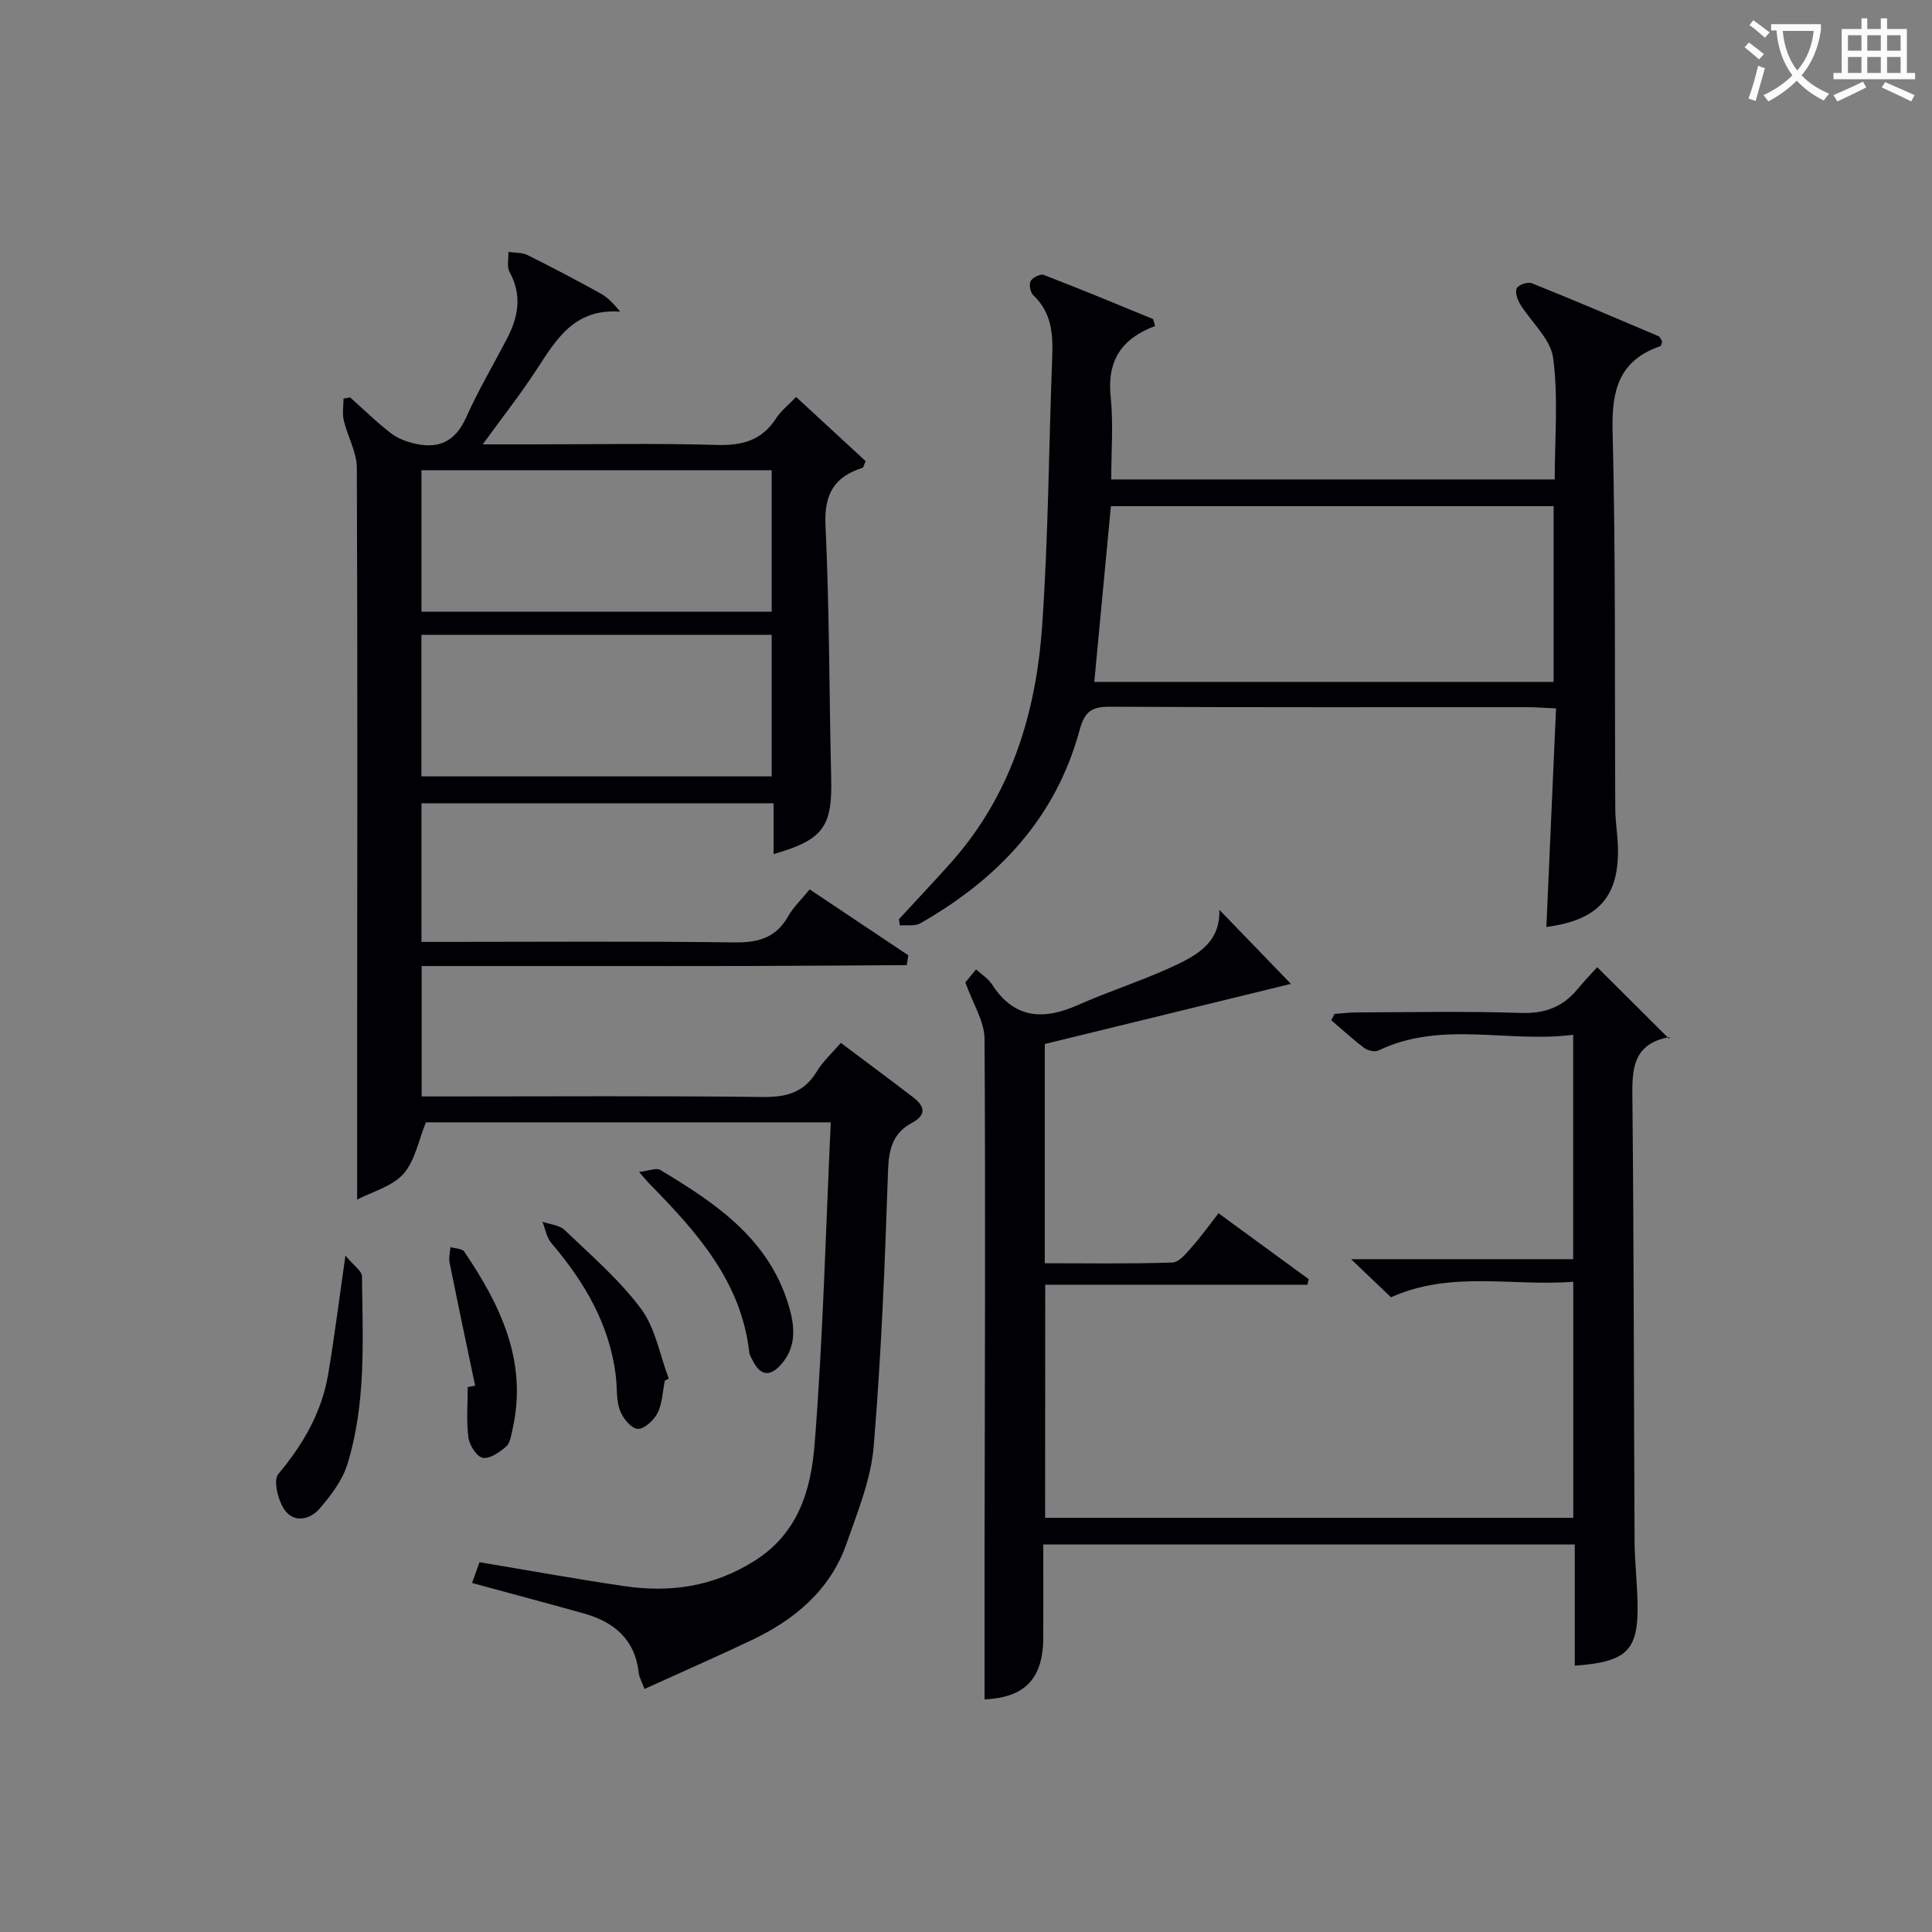 <svg enable-background="new 0 0 400 400" viewBox="0 0 400 400" xmlns="http://www.w3.org/2000/svg"><rect x="0" y="0" width="400" height="400" fill="#808080" stroke="none"/><g fill="#010105"><path d="m97.73 327.74c.61-1.68 1.04-2.89 1.55-4.3 10.13 1.69 20.06 3.5 30.04 4.96 9.45 1.38 18.28.12 26.75-5.15 9.3-5.78 11.85-14.94 12.59-24.26 1.74-22.02 2.29-44.13 3.34-66.62-28.95 0-56.67 0-83.82 0-1.53 3.74-2.25 7.96-4.66 10.67-2.32 2.61-6.4 3.66-9.58 5.32 0-8.66 0-16.58 0-24.5.02-42.33.11-84.66-.06-126.98-.01-3.27-1.92-6.51-2.7-9.82-.34-1.43-.06-3.01-.06-4.53.46-.08.91-.17 1.37-.25 2.84 2.52 5.55 5.21 8.56 7.5 1.46 1.11 3.42 1.77 5.25 2.15 4.81 1 8.07-.75 10.18-5.45 2.51-5.61 5.66-10.93 8.5-16.39 2.34-4.49 3.15-8.99.53-13.76-.61-1.1-.2-2.77-.25-4.17 1.34.2 2.83.09 3.98.66 5.06 2.51 10.05 5.16 15 7.88 1.47.81 2.71 2.02 4.14 3.83-9.58-.71-13.3 5.89-17.42 12.2-3.25 4.97-6.94 9.65-11.02 15.27h10.47c12.67 0 25.34-.25 37.99.12 5.29.16 9.34-.94 12.28-5.51.97-1.51 2.47-2.67 4.15-4.42 4.92 4.54 9.73 8.98 14.39 13.28-.38.85-.45 1.33-.64 1.39-5.86 1.85-7.97 5.45-7.67 11.89.82 17.45.76 34.94 1.18 52.42.24 10-1.66 12.72-11.93 15.66 0-3.48 0-6.86 0-10.52-24.55 0-48.6 0-72.9 0v28.7h5.27c19.83 0 39.66-.16 59.49.11 4.96.07 8.64-.95 11.17-5.43 1.05-1.86 2.68-3.38 4.44-5.55 6.84 4.57 13.63 9.1 20.42 13.64-.1.68-.2 1.36-.31 2.04-10.92.06-21.84.15-32.76.18-11.33.03-22.66.01-34 .01-11.13 0-22.26 0-33.68 0v27h5.09c21.83 0 43.66-.15 65.49.11 4.93.06 8.61-.91 11.24-5.3 1.25-2.08 3.14-3.77 4.97-5.9 5.19 3.9 10.12 7.54 14.98 11.27 2.36 1.81 2.85 3.62-.27 5.29-3.93 2.1-4.79 5.41-4.94 9.83-.64 19.09-1.39 38.2-2.98 57.23-.57 6.79-3.33 13.48-5.61 20.03-3.39 9.7-10.77 15.8-19.77 20.06-7.2 3.41-14.49 6.61-22.06 10.05-.57-1.53-1.1-2.4-1.2-3.32-.75-6.93-5.08-10.55-11.36-12.31-7.51-2.11-15.04-4.1-23.15-6.31zm62.04-230.39c-24.47 0-48.48 0-72.51 0v29.3h72.51c0-9.85 0-19.43 0-29.3zm0 34.08c-24.47 0-48.48 0-72.52 0v29.31h72.52c0-9.83 0-19.41 0-29.31z"/><path d="m216.38 314.25h109.35c0-16.28 0-32.22 0-48.88-12.63 1-25.3-2.38-37.74 3.22-2.23-2.13-4.72-4.51-8.26-7.89h45.98c0-15.69 0-30.63 0-46.46-13.51 1.75-27.23-3.03-40.33 3.26-.75.36-2.21.01-2.94-.54-2.37-1.78-4.55-3.8-6.81-5.73.22-.44.45-.87.67-1.31 1.53-.11 3.07-.3 4.6-.31 11.33-.03 22.67-.28 33.99.11 4.96.17 8.66-1.23 11.73-4.94 1.58-1.91 3.31-3.69 4.07-4.53 5.23 5.21 9.96 9.92 14.84 14.78.33-.6.27-.35.17-.33-8.22 1.47-7.78 7.44-7.72 13.81.3 30.16.28 60.32.44 90.48.02 4.31.54 8.62.62 12.94.19 9.8-2.15 12.15-13 12.93 0-8.27 0-16.52 0-25.1-36.9 0-73.29 0-110.04 0 0 6.62.02 12.93 0 19.24-.03 8.64-3.87 12.47-12.16 12.84 0-9.57-.01-19.17 0-28.77.05-35.99.22-71.99 0-107.98-.02-3.63-2.4-7.25-3.97-11.69.09-.11 1.01-1.24 2.21-2.7 1.22 1.12 2.54 1.91 3.28 3.08 4.61 7.17 10.64 7.49 17.82 4.3 6.07-2.7 12.42-4.74 18.48-7.45 5.46-2.45 11.06-5.07 10.79-12.27 5.33 5.51 10.38 10.74 14.82 15.34-15.76 3.85-33.17 8.1-50.96 12.45v45.39c8.87 0 17.66.15 26.44-.15 1.4-.05 2.89-1.95 4.05-3.26 1.86-2.09 3.49-4.39 5.48-6.94 6.43 4.7 12.54 9.17 18.66 13.64-.08.39-.16.77-.24 1.16-17.98 0-35.95 0-54.3 0-.02 16.51-.02 32.23-.02 48.26z"/><path d="m239.14 67.5c-6.9 2.58-9.97 7.15-9.19 14.61.58 5.57.12 11.26.12 17.15h91.82c0-8.62.76-17.01-.33-25.16-.53-3.96-4.57-7.42-6.87-11.2-.57-.93-1.07-2.53-.64-3.25.43-.73 2.29-1.34 3.12-1 8.78 3.52 17.48 7.24 26.18 10.94.37.16.55.76.79 1.11-.15.4-.2.9-.39.97-8.49 2.93-10.1 9.03-9.88 17.5.66 26.13.41 52.29.56 78.44.02 2.65.5 5.29.55 7.94.22 10.15-4.11 14.97-14.82 16.37.66-14.93 1.32-29.83 2-45.25-2.27-.1-4.05-.25-5.82-.26-28.82-.01-57.63.06-86.45-.09-3.77-.02-5.29.86-6.36 4.8-4.92 18.23-16.93 30.91-33.01 40.05-1.12.64-2.79.31-4.21.43-.07-.43-.13-.85-.2-1.28 3.58-3.89 7.22-7.74 10.74-11.68 12.41-13.91 17.62-30.82 18.9-48.87 1.31-18.56 1.38-37.2 2.1-55.8.19-4.8-.12-9.27-3.92-12.85-.62-.58-.92-2.22-.54-2.93.39-.73 2.02-1.53 2.71-1.27 7.56 2.91 15.05 6.01 22.54 9.1.2.07.22.58.5 1.48zm-12.58 73.68h95.1c0-12.34 0-24.26 0-36.38-30.77 0-61.27 0-91.66 0-1.15 12.24-2.27 24.08-3.44 36.38z"/><path d="m71.52 259.96c1.69 2.05 3.4 3.16 3.42 4.29.15 13.08.91 26.27-3.04 38.97-1.03 3.31-3.38 6.38-5.69 9.08-2.01 2.35-5.36 3.1-7.32.26-1.34-1.94-2.35-6.08-1.27-7.37 5.14-6.14 8.98-12.76 10.32-20.64 1.27-7.48 2.2-15.03 3.58-24.59z"/><path d="m132.31 242.64c2.11-.24 3.57-.9 4.36-.43 11.8 7.05 23.05 14.67 26.9 29.08 1.07 4.01 1.09 7.92-1.88 11.24-2.21 2.47-4.22 2.38-5.78-.72-.3-.59-.71-1.19-.78-1.82-1.66-14.67-10.84-24.87-20.54-34.78-.47-.46-.88-.97-2.28-2.57z"/><path d="m137.64 285.87c-.46 2.26-.51 4.72-1.51 6.7-.76 1.5-2.83 3.39-4.13 3.26-1.39-.14-3.09-2.26-3.67-3.88-.77-2.11-.54-4.57-.81-6.87-1.25-10.79-6.48-19.64-13.38-27.73-.98-1.15-1.24-2.92-1.84-4.4 1.56.55 3.53.68 4.61 1.72 5.46 5.24 11.32 10.27 15.8 16.29 2.99 4.02 3.9 9.58 5.74 14.45-.28.16-.55.31-.81.46z"/><path d="m98.37 286.89c-1.78-8.5-3.58-16.99-5.29-25.49-.2-1.01.11-2.13.18-3.2.97.3 2.41.28 2.86.94 7.49 11.08 13.15 22.7 10.01 36.69-.29 1.28-.48 2.91-1.34 3.66-1.35 1.18-3.4 2.61-4.85 2.33-1.25-.24-2.75-2.62-2.96-4.2-.45-3.43-.14-6.95-.14-10.43.51-.11 1.02-.21 1.53-.3z"/></g><path d="m362.1 8.8c1.1.8 2.1 1.6 3.1 2.4l-1 1.1c-1.3-1.1-2.3-2-3-2.5zm1.9 4.8c.5.2.9.4 1.4.5-.6 2.3-1.3 4.5-1.9 6.8l-1.5-.5c.8-2.1 1.4-4.3 2-6.8zm-1-9.4c1.3.9 2.4 1.8 3.4 2.5l-1 1.1c-1.4-1.2-2.4-2.1-3.2-2.6zm3.7 2.2v-1.4h10.3v1.2c-.5 3.6-1.8 6.8-4 9.4 1.5 1.6 3.4 2.8 5.7 3.8-.3.4-.7.8-1.1 1.4-2.3-1.1-4.1-2.5-5.6-4.1-1.6 1.6-3.6 3.1-5.9 4.3-.3-.5-.7-.9-1-1.3 2.4-1.1 4.4-2.5 6-4.1-1.9-2.5-3-5.6-3.3-9.3h-1.1zm8.8 0h-6.4c.3 3.3 1.3 6 3 8.2 2-2.3 3.1-5.1 3.4-8.2z" fill="#fcfbfa"/><path d="m385.3 3.8h1.3v2.2h2.8v-2.2h1.3v2.2h4.1v9.1h1.7v1.3h-16.9v-1.3h1.7v-9.1h4.1v-2.2zm.4 13.1.7 1.2c-1.8.9-3.8 1.9-6 2.9-.2-.4-.5-.8-.8-1.3 2.3-1 4.3-1.9 6.1-2.8zm-3.1-6.4h2.8v-3.2h-2.8zm0 4.6h2.8v-3.3h-2.8zm4-4.6h2.8v-3.2h-2.8zm0 4.6h2.8v-3.3h-2.8zm3.7 1.9c2.1.9 4.1 1.8 6.1 2.7l-.7 1.3c-2.2-1.1-4.2-2-6.1-2.9zm3.2-9.7h-2.8v3.2h2.8zm-2.8 7.8h2.8v-3.3h-2.8z" fill="#fcfbfa"/></svg>
